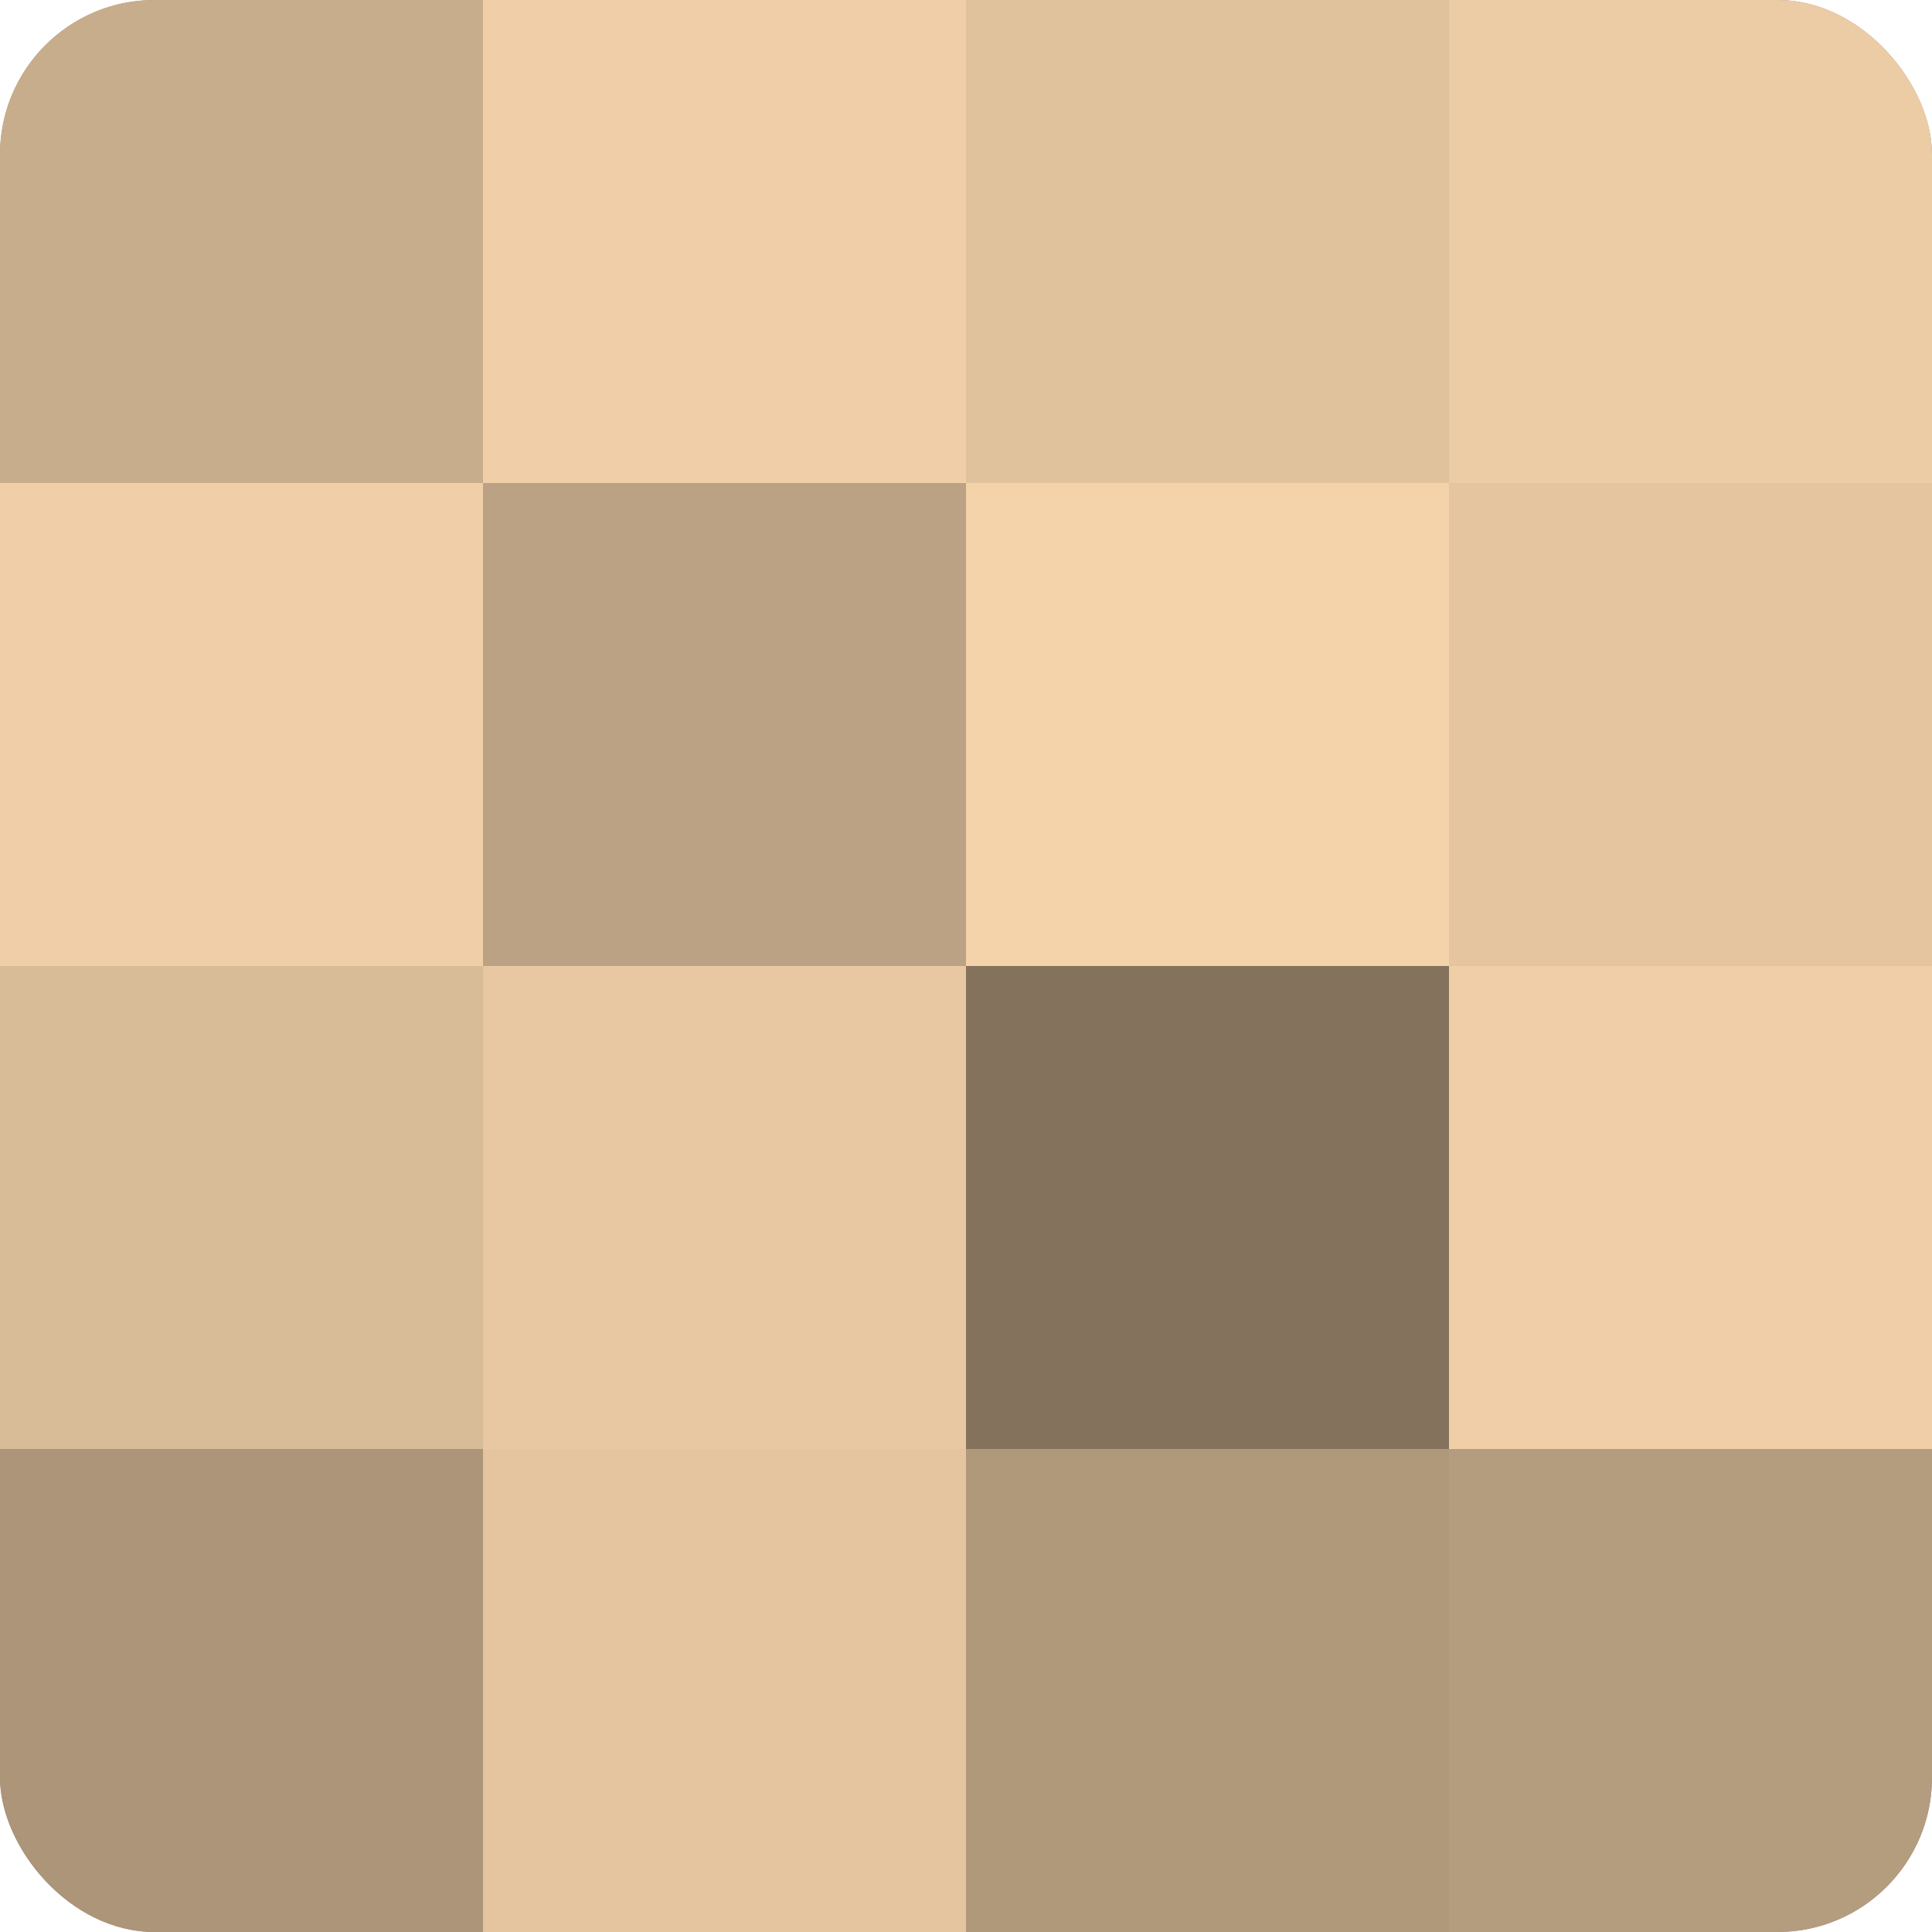 <?xml version="1.0" encoding="UTF-8"?>
<svg xmlns="http://www.w3.org/2000/svg" width="60" height="60" viewBox="0 0 100 100" preserveAspectRatio="xMidYMid meet"><defs><clipPath id="c" width="100" height="100"><rect width="100" height="100" rx="8" ry="8"/></clipPath></defs><g clip-path="url(#c)"><rect width="100" height="100" fill="#a08a70"/><rect width="25" height="25" fill="#c8ad8c"/><rect y="25" width="25" height="25" fill="#f0cfa8"/><rect y="50" width="25" height="25" fill="#d8bb97"/><rect y="75" width="25" height="25" fill="#ac9578"/><rect x="25" width="25" height="25" fill="#f0cfa8"/><rect x="25" y="25" width="25" height="25" fill="#bca284"/><rect x="25" y="50" width="25" height="25" fill="#e8c8a2"/><rect x="25" y="75" width="25" height="25" fill="#e4c59f"/><rect x="50" width="25" height="25" fill="#e0c29d"/><rect x="50" y="25" width="25" height="25" fill="#f4d3ab"/><rect x="50" y="50" width="25" height="25" fill="#84725d"/><rect x="50" y="75" width="25" height="25" fill="#b0987b"/><rect x="75" width="25" height="25" fill="#eccca5"/><rect x="75" y="25" width="25" height="25" fill="#e4c59f"/><rect x="75" y="50" width="25" height="25" fill="#f0cfa8"/><rect x="75" y="75" width="25" height="25" fill="#b49c7e"/></g></svg>
